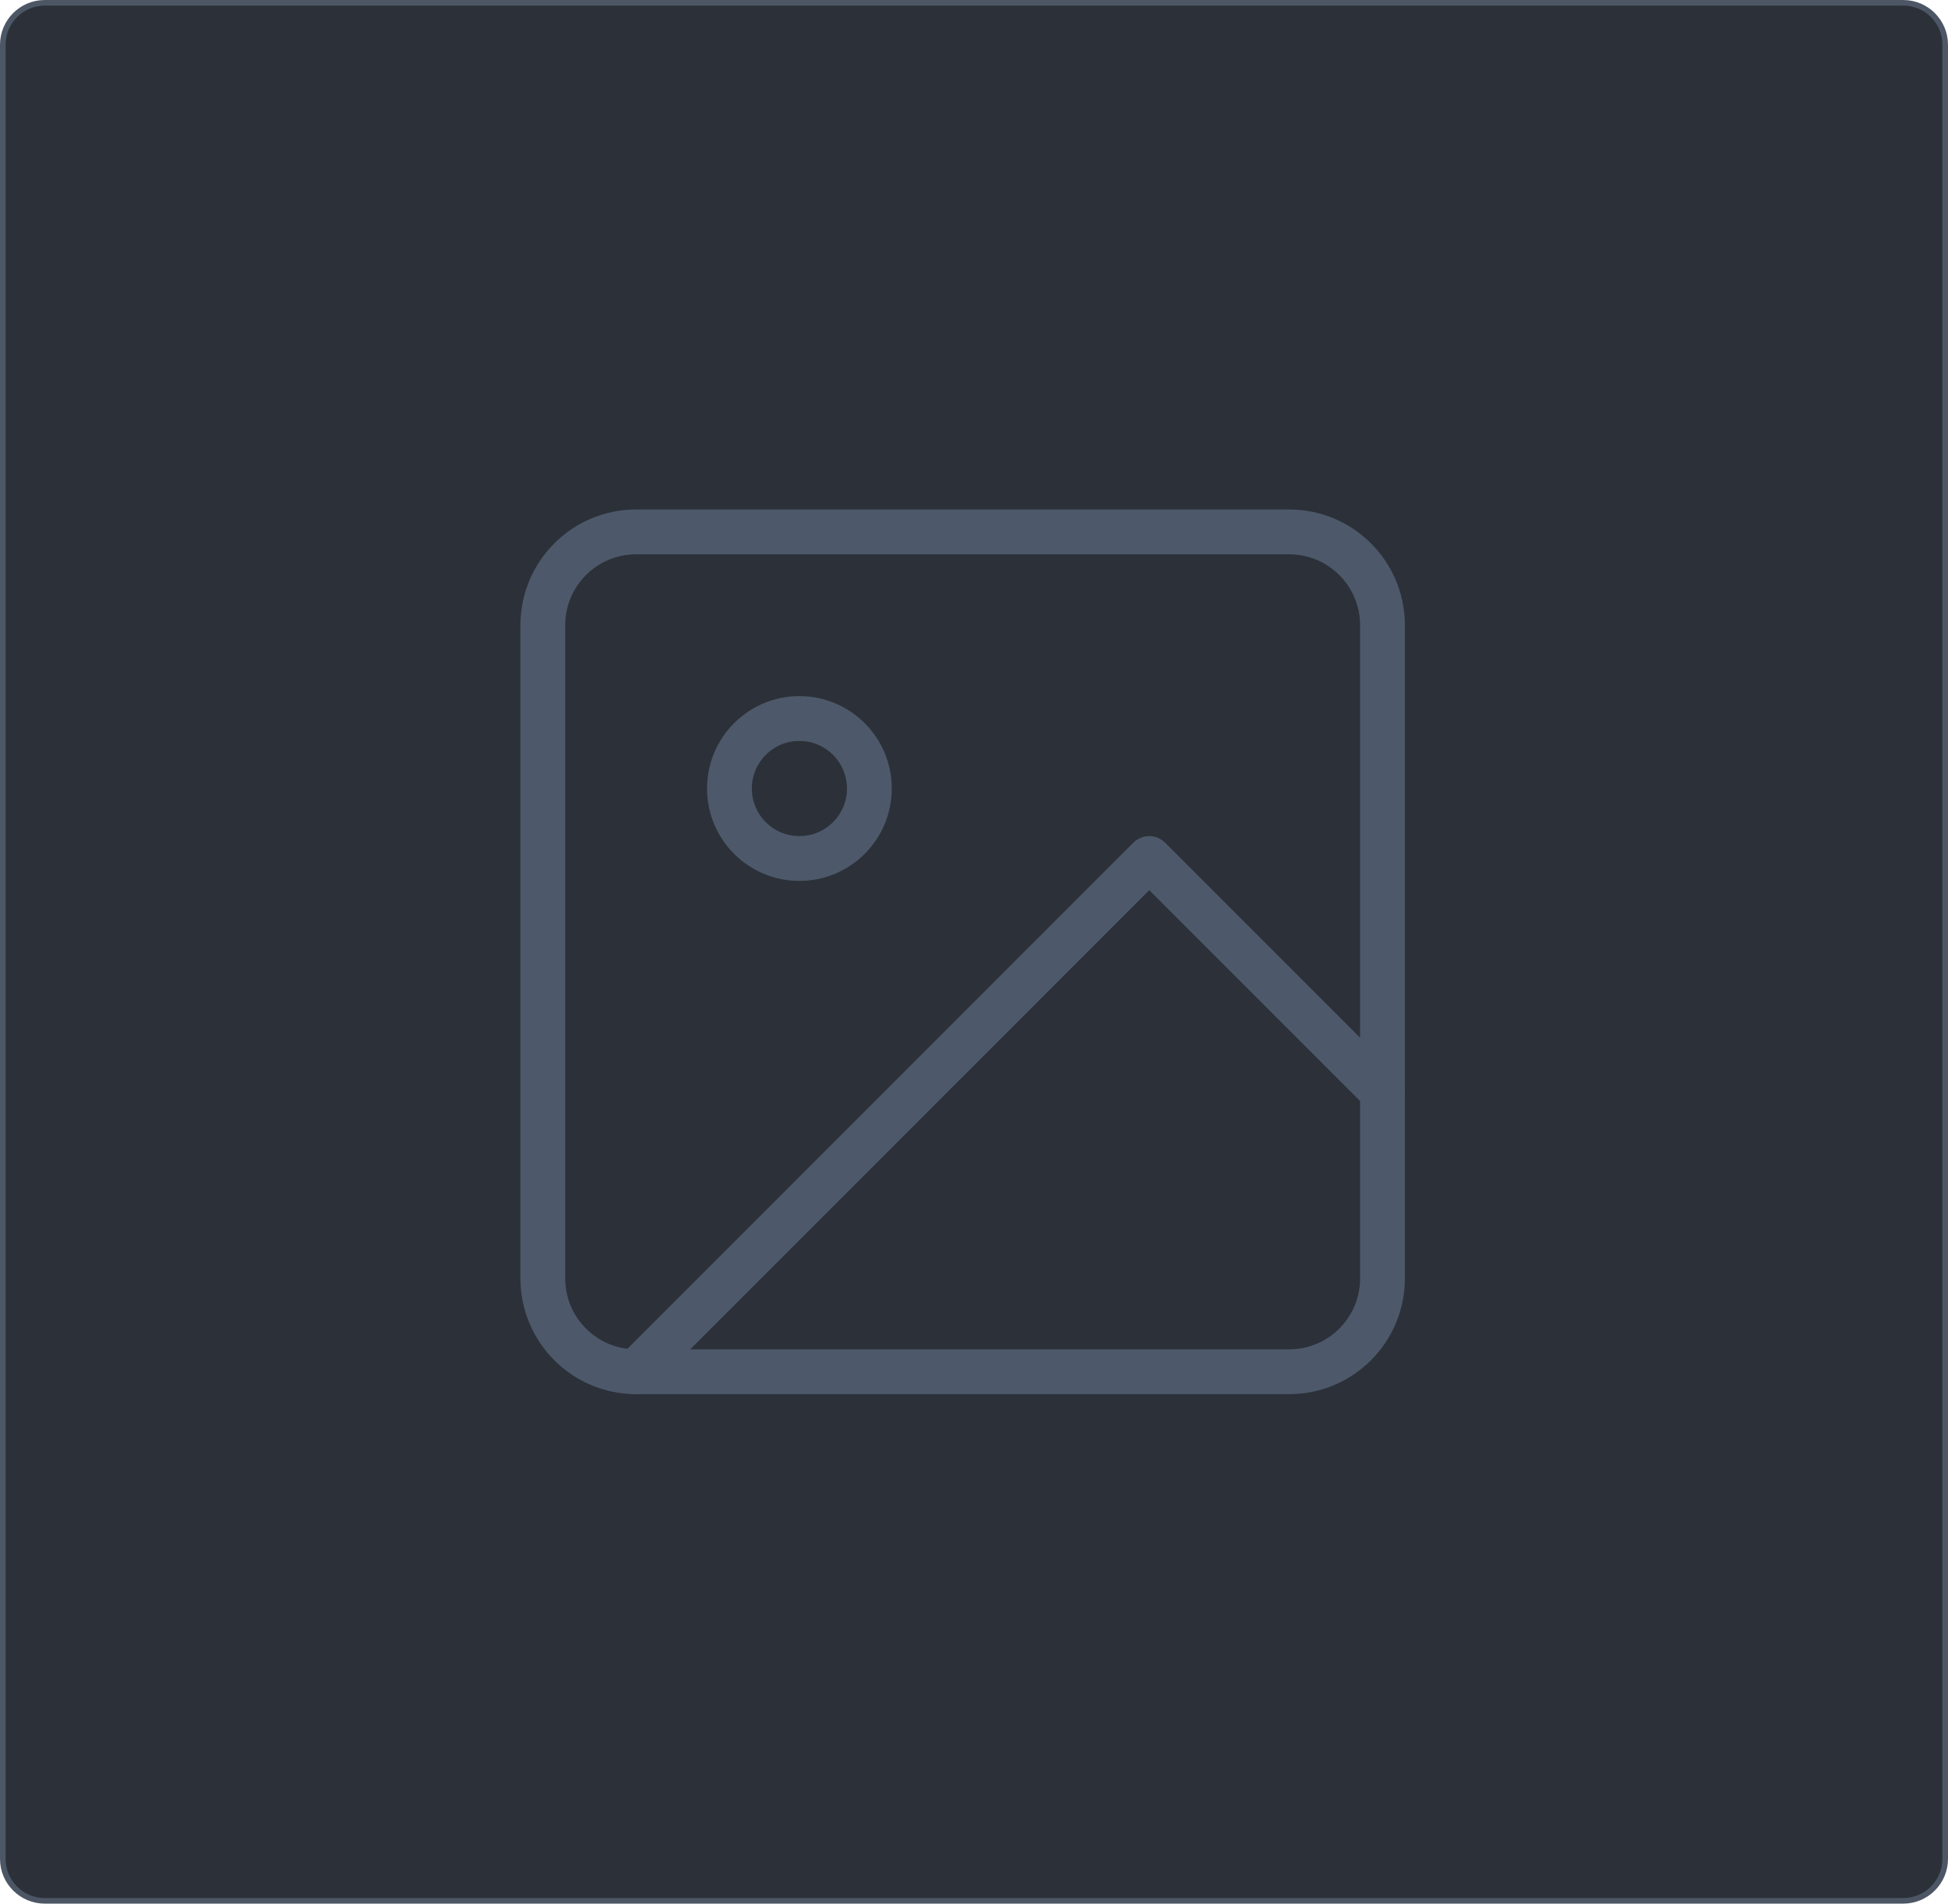 <svg width="348" height="340" viewBox="0 0 348 340" fill="none" xmlns="http://www.w3.org/2000/svg">
<path d="M8 0.5H340C344.142 0.5 347.5 3.858 347.5 8V332C347.5 336.142 344.142 339.5 340 339.5H8C3.858 339.5 0.5 336.142 0.5 332V8C0.5 3.858 3.858 0.5 8 0.5Z" fill="#2C3139"/>
<path d="M8 0.5H340C344.142 0.5 347.5 3.858 347.5 8V332C347.5 336.142 344.142 339.5 340 339.5H8C3.858 339.5 0.5 336.142 0.5 332V8C0.5 3.858 3.858 0.5 8 0.5Z" stroke="#4D5665"/>
<path d="M230.306 95H113.639C104.435 95 96.973 102.462 96.973 111.667V228.333C96.973 237.538 104.435 245 113.639 245H230.306C239.511 245 246.973 237.538 246.973 228.333V111.667C246.973 102.462 239.511 95 230.306 95Z" stroke="#4D596A" stroke-width="8" stroke-linecap="round" stroke-linejoin="round"/>
<path d="M142.809 153.333C149.712 153.333 155.309 147.737 155.309 140.833C155.309 133.93 149.712 128.333 142.809 128.333C135.905 128.333 130.309 133.93 130.309 140.833C130.309 147.737 135.905 153.333 142.809 153.333Z" stroke="#4D596A" stroke-width="8" stroke-linecap="round" stroke-linejoin="round"/>
<path d="M246.974 195L205.307 153.333L113.641 245" stroke="#4D596A" stroke-width="8" stroke-linecap="round" stroke-linejoin="round"/>
</svg>
